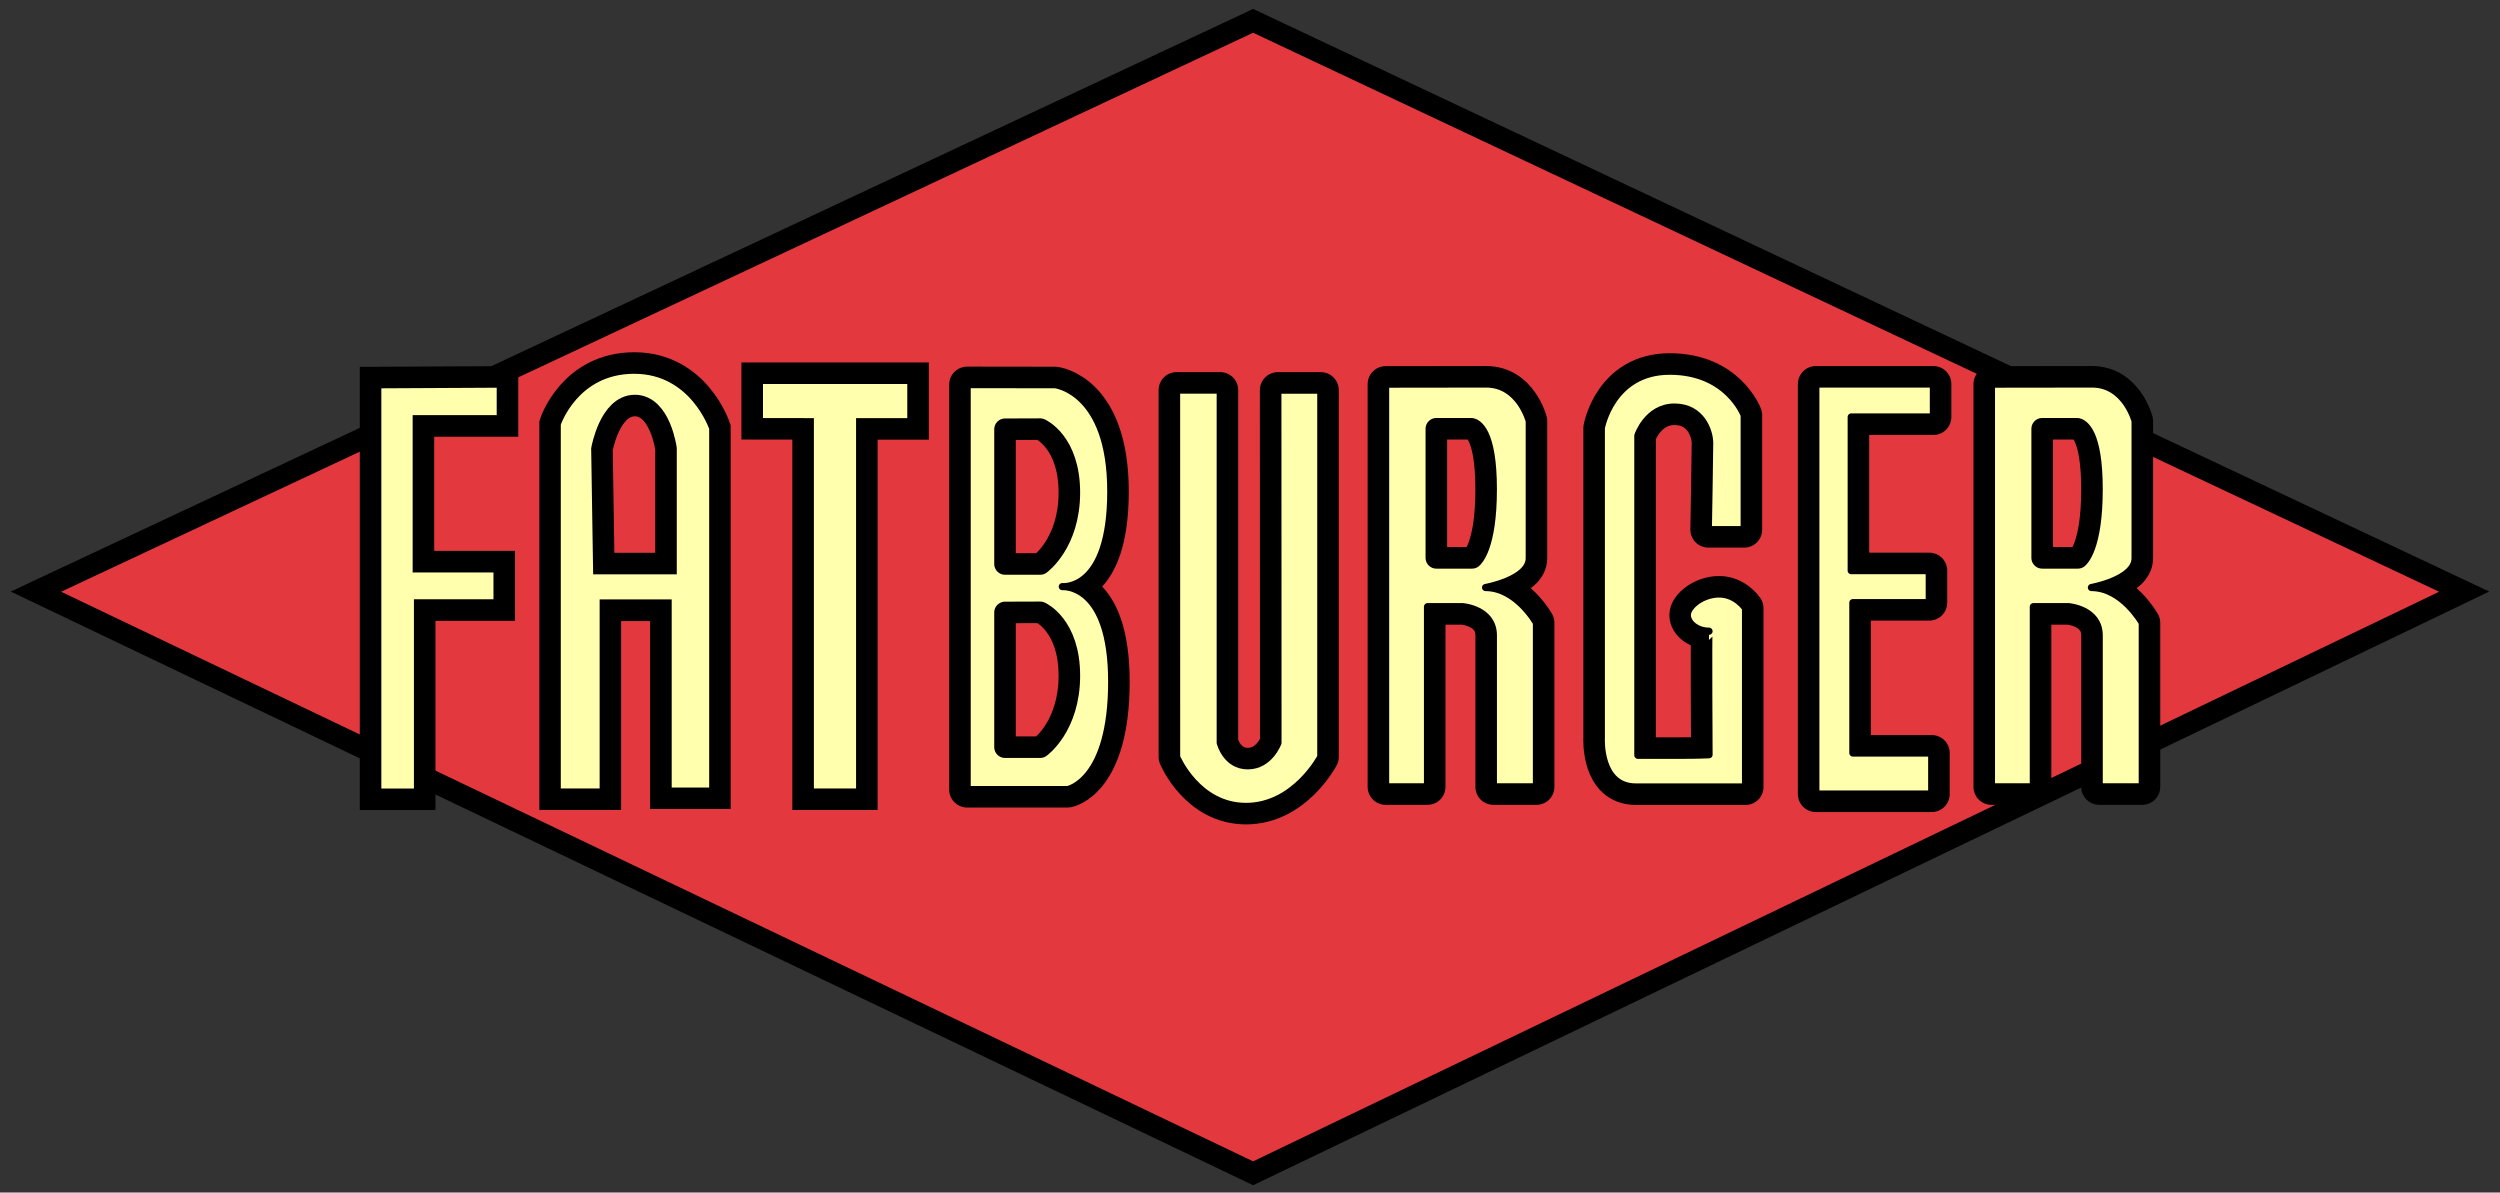 <?xml version="1.0" encoding="UTF-8" standalone="no"?>
<!-- Created with Inkscape (http://www.inkscape.org/) -->
<svg xmlns:svg="http://www.w3.org/2000/svg" xmlns="http://www.w3.org/2000/svg" version="1.0" width="348" height="166" id="svg2">
  <rect width="100%" height="100%" fill="#333333" stroke="none"/>
  <defs id="defs206">
<clipPath id="clippath1"> 	<path d="M 0,0 L 612,0 L 612,792 L 0,792 L 0,0 z " id="path9"/>

</clipPath>


 
















































</defs>
  <title id="title4">generated by pstoedit version:3.45 from c:/docume~1/mendaliv/locals~1/temp/gsviewa03728</title>
  <g transform="translate(-132.125, -309.467)" style="fill: rgb(227, 56, 62); fill-opacity: 1; fill-rule: nonzero; stroke-width: 0pt; stroke-linecap: butt; stroke-linejoin: miter; stroke-miterlimit: 10;" id="g13">
	<path d="M 306.559,312.367 L 475.137,391.824 L 306.559,472.789 L 137.125,391.824 L 306.559,312.367 z " style="fill: rgb(227, 56, 62); fill-opacity: 1;" id="path15"/>

</g>
  <g transform="translate(-132.125, -309.467)" style="fill: none; stroke: rgb(0, 0, 0); stroke-width: 3; stroke-linecap: butt; stroke-linejoin: miter; stroke-miterlimit: 4; stroke-opacity: 1;" id="g17">
	<path d="M 306.559,312.367 L 475.137,391.824 L 306.559,472.789 L 137.125,391.824 L 306.559,312.367 z " style="stroke: rgb(0, 0, 0); stroke-opacity: 1;" id="path19"/>

</g>
  <g transform="translate(-132.125, -309.467)" style="fill: rgb(214, 255, 255); fill-rule: nonzero; stroke-width: 0pt; stroke-linecap: butt; stroke-linejoin: miter; stroke-miterlimit: 4;" id="g21">
	<path d="M 184.707,363.023 L 184.707,419.73 L 190.242,419.73 L 190.242,393.387 L 201.316,393.387 L 201.316,388.652 L 190.066,388.652 L 190.066,367.758 L 201.766,367.758 L 201.766,362.934 L 184.707,363.023 z " id="path23"/>

</g>
  <g transform="translate(-132.125, -309.467)" style="fill: none; stroke: rgb(0, 0, 0); stroke-width: 5; stroke-linecap: butt; stroke-linejoin: miter; stroke-miterlimit: 4; stroke-opacity: 1;" id="g25">
	<path d="M 184.707,363.023 L 184.707,419.73 L 190.242,419.73 L 190.242,393.387 L 201.316,393.387 L 201.316,388.652 L 190.066,388.652 L 190.066,367.758 L 201.766,367.758 L 201.766,362.934 L 184.707,363.023 z " style="stroke: rgb(0, 0, 0); stroke-opacity: 1;" id="path27"/>

</g>
  <g transform="translate(-132.125, -309.467)" style="fill: none; stroke: rgb(0, 0, 0); stroke-width: 5; stroke-linecap: butt; stroke-linejoin: miter; stroke-miterlimit: 4; stroke-opacity: 1;" id="g33">
	<path d="M 209.703,419.719 L 209.703,368.5 C 209.703,368.5 212.168,361 220.418,361 C 228.668,361 231.332,369.082 231.332,369.082 L 231.332,419.582 L 225.117,419.582 L 225.117,393.418 L 216.082,393.418 L 216.082,419.719 L 209.703,419.719 z " style="stroke: rgb(0, 0, 0); stroke-opacity: 1;" id="path35"/>

</g>
  <g transform="translate(-132.125, -309.467)" style="fill: rgb(214, 255, 255); fill-rule: nonzero; stroke-width: 0pt; stroke-linecap: butt; stroke-linejoin: miter; stroke-miterlimit: 4;" id="g37">
	<path d="M 244.918,368.168 L 244.918,419.719 L 251.789,419.719 L 251.789,368.168 L 258.918,368.168 L 258.918,362.418 L 237.832,362.418 L 237.832,368.156 L 244.918,368.168 z " id="path39"/>

</g>
  <g transform="translate(-132.125, -309.467)" style="fill: none; stroke: rgb(0, 0, 0); stroke-width: 5; stroke-linecap: butt; stroke-linejoin: miter; stroke-miterlimit: 4; stroke-opacity: 1;" id="g41">
	<path d="M 244.918,368.168 L 244.918,419.719 L 251.789,419.719 L 251.789,368.168 L 258.918,368.168 L 258.918,362.418 L 237.832,362.418 L 237.832,368.156 L 244.918,368.168 z " style="stroke: rgb(0, 0, 0); stroke-opacity: 1;" id="path43"/>

</g>
  <g transform="translate(-132.125, -309.467)" style="fill: none; stroke: rgb(0, 0, 0); stroke-width: 5; stroke-linecap: round; stroke-linejoin: round; stroke-miterlimit: 4; stroke-opacity: 1;" id="g49">
	<path d="M 266.75,363 L 266.75,419.375 L 280.75,419.375 C 280.75,419.375 286.875,418.25 286.875,404.375 C 286.875,390.5 280,391.125 280,391.125 C 280,391.125 286.75,391.875 286.75,377.875 C 286.75,363.875 279,363.016 279,363.016 L 266.75,363 z " style="stroke: rgb(0, 0, 0); stroke-opacity: 1;" id="path51"/>

</g>
  <g transform="translate(-132.125, -309.467)" style="fill: rgb(214, 255, 255); fill-rule: nonzero; stroke-width: 0pt; stroke-linecap: round; stroke-linejoin: round; stroke-miterlimit: 4;" id="g53">
	<path d="M 295.902,363.766 L 301.984,363.766 L 301.984,412.867 C 301.984,412.867 302.785,416.066 305.82,416.066 C 308.852,416.066 310.016,412.875 310.016,412.875 L 310,363.77 L 315.984,363.77 L 315.984,414.828 C 315.984,414.828 312.379,421.723 305.574,421.723 C 298.77,421.723 295.906,414.836 295.906,414.836 L 295.902,363.766 z " id="path55"/>

</g>
  <g transform="translate(-132.125, -309.467)" style="fill: none; stroke: rgb(0, 0, 0); stroke-width: 5; stroke-linecap: round; stroke-linejoin: round; stroke-miterlimit: 4;" id="g57">
	<path d="M 295.902,363.766 L 301.984,363.766 L 301.984,412.867 C 301.984,412.867 302.785,416.066 305.82,416.066 C 308.852,416.066 310.016,412.875 310.016,412.875 L 310,363.77 L 315.984,363.77 L 315.984,414.828 C 315.984,414.828 312.379,421.723 305.574,421.723 C 298.77,421.723 295.906,414.836 295.906,414.836 L 295.902,363.766 z " id="path59"/>

</g>
  <g transform="translate(-132.125, -309.467)" style="fill: none; stroke: rgb(0, 0, 0); stroke-width: 5; stroke-linecap: round; stroke-linejoin: round; stroke-miterlimit: 4;" id="g65">
	<path d="M 325,362.937 L 325,419 L 330.836,419 L 330.836,393.918 L 335.75,393.918 C 335.75,393.918 340,394.25 340,397.918 L 340,419 L 346,419 L 346,396.168 C 346,396.168 343.25,391.25 338.918,391.25 C 338.918,391.25 345,390.168 345,387.168 L 345,368.082 C 345,368.082 343.664,362.918 339,362.918 C 334.336,362.918 325,362.937 325,362.937 z " id="path67"/>

</g>
  <g transform="translate(-132.125, -309.467)" style="fill: none; stroke: rgb(0, 0, 0); stroke-width: 5; stroke-linecap: round; stroke-linejoin: round; stroke-miterlimit: 4;" id="g73">
	<path d="M 409.332,362.937 L 409.332,419 L 415.168,419 L 415.168,393.918 L 420.082,393.918 C 420.082,393.918 424.332,394.25 424.332,397.918 L 424.332,419 L 430.332,419 L 430.332,396.168 C 430.332,396.168 427.582,391.25 423.25,391.25 C 423.25,391.25 429.332,390.168 429.332,387.168 L 429.332,368.082 C 429.332,368.082 428,362.918 423.332,362.918 C 418.668,362.918 409.332,362.937 409.332,362.937 z " id="path75"/>

</g>
  <g transform="translate(-132.125, -309.467)" style="fill: rgb(214, 255, 255); fill-rule: nonzero; stroke-width: 0pt; stroke-linecap: round; stroke-linejoin: round; stroke-miterlimit: 4;" id="g77">
	<path d="M 384.887,362.922 L 384.887,420.004 L 401.023,420.004 L 401.023,414.285 L 390.047,414.285 L 390.047,393.355 L 400.68,393.355 L 400.68,388.898 L 389.816,388.898 L 389.816,367.512 L 401.254,367.512 L 401.254,362.922 L 384.887,362.922 z " id="path79"/>

</g>
  <g transform="translate(-132.125, -309.467)" style="fill: none; stroke: rgb(0, 0, 0); stroke-width: 5; stroke-linecap: round; stroke-linejoin: round; stroke-miterlimit: 4;" id="g81">
	<path d="M 384.887,362.922 L 384.887,420.004 L 401.023,420.004 L 401.023,414.285 L 390.047,414.285 L 390.047,393.355 L 400.68,393.355 L 400.68,388.898 L 389.816,388.898 L 389.816,367.512 L 401.254,367.512 L 401.254,362.922 L 384.887,362.922 z " id="path83"/>

</g>
  <g transform="translate(-132.125, -309.467)" style="fill: rgb(255, 255, 174); fill-opacity: 1; fill-rule: nonzero; stroke-width: 0pt; stroke-linecap: round; stroke-linejoin: round; stroke-miterlimit: 4;" id="g85">
	<path d="M 184.707,363.023 L 184.707,419.73 L 190.242,419.73 L 190.242,393.387 L 201.316,393.387 L 201.316,388.652 L 190.066,388.652 L 190.066,367.758 L 201.766,367.758 L 201.766,362.934 L 184.707,363.023 z " style="fill: rgb(255, 255, 174); fill-opacity: 1;" id="path87"/>

</g>
  <g transform="translate(-132.125, -309.467)" style="fill: none; stroke: rgb(0, 0, 0); stroke-width: 1; stroke-linecap: butt; stroke-linejoin: miter; stroke-miterlimit: 4; stroke-opacity: 1;" id="g89">
	<path d="M 184.707,363.023 L 184.707,419.73 L 190.242,419.73 L 190.242,393.387 L 201.316,393.387 L 201.316,388.652 L 190.066,388.652 L 190.066,367.758 L 201.766,367.758 L 201.766,362.934 L 184.707,363.023 z " style="stroke: rgb(0, 0, 0); stroke-opacity: 1;" id="path91"/>

</g>
  <g transform="translate(-132.125, -309.467)" style="fill: rgb(255, 255, 174); fill-opacity: 1; fill-rule: nonzero; stroke-width: 0pt; stroke-linecap: butt; stroke-linejoin: miter; stroke-miterlimit: 4;" id="g93">
	<path d="M 88.281,51.531 C 80.031,51.531 77.562,59.031 77.562,59.031 L 77.562,110.25 L 83.969,110.25 L 83.969,83.938 L 93,83.938 L 93,110.125 L 99.219,110.125 L 99.219,59.625 C 99.219,59.625 96.531,51.531 88.281,51.531 z M 88.375,56.438 C 91.875,56.438 92.719,62.438 92.719,62.438 L 92.719,78.438 L 84.031,78.438 L 83.781,62.531 C 83.781,62.531 84.875,56.438 88.375,56.438 z " transform="translate(132.125, 309.467)" style="fill: rgb(255, 255, 174); fill-opacity: 1;" id="path95"/>

</g>
  <g transform="translate(-132.125, -309.467)" style="fill: none; stroke: rgb(0, 0, 0); stroke-width: 1; stroke-linecap: butt; stroke-linejoin: miter; stroke-miterlimit: 4; stroke-opacity: 1;" id="g97">
	<path d="M 88.281,51.531 C 80.031,51.531 77.562,59.031 77.562,59.031 L 77.562,110.25 L 83.969,110.25 L 83.969,83.938 L 93,83.938 L 93,110.125 L 99.219,110.125 L 99.219,59.625 C 99.219,59.625 96.531,51.531 88.281,51.531 z " transform="translate(132.125, 309.467)" style="stroke: rgb(0, 0, 0); stroke-opacity: 1;" id="path99"/>

</g>
  <g transform="translate(-132.125, -309.467)" style="fill: rgb(158, 155, 240); fill-rule: nonzero; stroke-width: 0pt; stroke-linecap: butt; stroke-linejoin: miter; stroke-miterlimit: 4;" id="g101">
	
</g>
  <g transform="translate(-132.125, -309.467)" style="fill: none; stroke: rgb(0, 0, 0); stroke-width: 3; stroke-linecap: butt; stroke-linejoin: miter; stroke-miterlimit: 4; stroke-opacity: 1;" id="g105">
	<path d="M 216.168,387.918 L 224.832,387.918 L 224.832,371.918 C 224.832,371.918 224,365.918 220.5,365.918 C 217,365.918 215.918,372 215.918,372 L 216.168,387.918 z " style="stroke: rgb(0, 0, 0); stroke-opacity: 1;" id="path107"/>

</g>
  <g transform="translate(-132.125, -309.467)" style="fill: rgb(255, 255, 174); fill-opacity: 1; fill-rule: nonzero; stroke-width: 0pt; stroke-linecap: butt; stroke-linejoin: miter; stroke-miterlimit: 4;" id="g109">
	<path d="M 244.918,368.168 L 244.918,419.719 L 251.789,419.719 L 251.789,368.168 L 258.918,368.168 L 258.918,362.418 L 237.832,362.418 L 237.832,368.156 L 244.918,368.168 z " style="fill: rgb(255, 255, 174); fill-opacity: 1;" id="path111"/>

</g>
  <g transform="translate(-132.125, -309.467)" style="fill: none; stroke: rgb(0, 0, 0); stroke-width: 1; stroke-linecap: butt; stroke-linejoin: miter; stroke-miterlimit: 4; stroke-opacity: 1;" id="g113">
	<path d="M 244.918,368.168 L 244.918,419.719 L 251.789,419.719 L 251.789,368.168 L 258.918,368.168 L 258.918,362.418 L 237.832,362.418 L 237.832,368.156 L 244.918,368.168 z " style="stroke: rgb(0, 0, 0); stroke-opacity: 1;" id="path115"/>

</g>
  <g transform="translate(-132.125, -309.467)" style="fill: rgb(255, 255, 174); fill-opacity: 1; fill-rule: nonzero; stroke-width: 0pt; stroke-linecap: butt; stroke-linejoin: miter; stroke-miterlimit: 4;" id="g117">
	<path d="M 134.625,53.531 L 134.625,109.906 L 148.625,109.906 C 148.625,109.906 154.75,108.781 154.75,94.906 C 154.75,82.766 149.472,81.726 148.156,81.656 C 149.448,81.608 154.625,80.656 154.625,68.406 C 154.625,54.406 146.875,53.562 146.875,53.562 L 134.625,53.531 z M 139.906,59.75 L 144.812,59.75 C 144.812,59.75 148.844,61.52 148.844,68.562 C 148.844,75.602 144.812,78.5 144.812,78.5 L 139.906,78.5 L 139.906,59.75 z M 139.906,85.25 L 144.812,85.25 C 144.812,85.25 148.844,87.022 148.844,94.062 C 148.844,101.105 144.812,104 144.812,104 L 139.906,104 L 139.906,85.25 z " transform="translate(132.125, 309.467)" style="fill: rgb(255, 255, 174); fill-opacity: 1;" id="path119"/>

</g>
  <g transform="translate(-132.125, -309.467)" style="fill: none; stroke: rgb(0, 0, 0); stroke-width: 1; stroke-linecap: round; stroke-linejoin: round; stroke-miterlimit: 4; stroke-opacity: 1;" id="g121">
	<path d="M 266.75,363 L 266.75,419.375 L 280.75,419.375 C 280.75,419.375 286.875,418.25 286.875,404.375 C 286.875,390.5 280,391.125 280,391.125 C 280,391.125 286.75,391.875 286.75,377.875 C 286.75,363.875 279,363.016 279,363.016 L 266.75,363 z " style="stroke: rgb(0, 0, 0); stroke-opacity: 1;" id="path123"/>

</g>
  <g transform="translate(-132.125, -309.467)" style="fill: none; stroke: rgb(0, 0, 0); stroke-width: 3; stroke-linecap: round; stroke-linejoin: round; stroke-miterlimit: 4;" id="g129">
	
</g>
  <g transform="translate(-132.125, -309.467)" style="fill: rgb(158, 155, 240); fill-rule: nonzero; stroke-width: 0pt; stroke-linecap: round; stroke-linejoin: round; stroke-miterlimit: 4;" id="g133">
	
</g>
  <g transform="translate(-132.125, -309.467)" style="fill: none; stroke: rgb(0, 0, 0); stroke-width: 3; stroke-linecap: round; stroke-linejoin: round; stroke-miterlimit: 4;" id="g137">
	
</g>
  <g transform="translate(-132.125, -309.467)" style="fill: rgb(255, 255, 174); fill-opacity: 1; fill-rule: nonzero; stroke-width: 0pt; stroke-linecap: round; stroke-linejoin: round; stroke-miterlimit: 4;" id="g141">
	<path d="M 295.902,363.766 L 301.984,363.766 L 301.984,412.867 C 301.984,412.867 302.785,416.066 305.82,416.066 C 308.852,416.066 310.016,412.875 310.016,412.875 L 310,363.77 L 315.984,363.77 L 315.984,414.828 C 315.984,414.828 312.379,421.723 305.574,421.723 C 298.77,421.723 295.906,414.836 295.906,414.836 L 295.902,363.766 z " style="fill: rgb(255, 255, 174); fill-opacity: 1;" id="path143"/>

</g>
  <g transform="translate(-132.125, -309.467)" style="fill: none; stroke: rgb(0, 0, 0); stroke-width: 1; stroke-linecap: round; stroke-linejoin: round; stroke-miterlimit: 4; stroke-opacity: 1;" id="g145">
	<path d="M 295.902,363.766 L 301.984,363.766 L 301.984,412.867 C 301.984,412.867 302.785,416.066 305.82,416.066 C 308.852,416.066 310.016,412.875 310.016,412.875 L 310,363.77 L 315.984,363.77 L 315.984,414.828 C 315.984,414.828 312.379,421.723 305.574,421.723 C 298.77,421.723 295.906,414.836 295.906,414.836 L 295.902,363.766 z " style="stroke: rgb(0, 0, 0); stroke-opacity: 1;" id="path147"/>

</g>
  <g transform="translate(-132.125, -309.467)" style="fill: rgb(255, 255, 174); fill-opacity: 1; fill-rule: nonzero; stroke-width: 0pt; stroke-linecap: round; stroke-linejoin: round; stroke-miterlimit: 4;" id="g149">
	<path d="M 206.875,53.438 C 202.211,53.438 192.875,53.469 192.875,53.469 L 192.875,109.531 L 198.719,109.531 L 198.719,84.438 L 203.625,84.438 C 203.625,84.438 207.875,84.769 207.875,88.438 L 207.875,109.531 L 213.875,109.531 L 213.875,86.688 C 213.875,86.688 211.113,81.781 206.781,81.781 C 206.781,81.781 212.875,80.688 212.875,77.688 L 212.875,58.625 C 212.875,58.625 211.539,53.438 206.875,53.438 z M 199.938,59.688 L 204.812,59.688 C 204.812,59.688 206.875,60.071 206.875,68.094 C 206.875,76.122 204.906,77.656 204.906,77.656 L 199.938,77.656 L 199.938,59.688 z " transform="translate(132.125, 309.467)" style="fill: rgb(255, 255, 174); fill-opacity: 1;" id="path151"/>

</g>
  <g transform="translate(-132.125, -309.467)" style="fill: none; stroke: rgb(0, 0, 0); stroke-width: 1; stroke-linecap: round; stroke-linejoin: round; stroke-miterlimit: 4; stroke-opacity: 1;" id="g153">
	<path d="M 325,362.937 L 325,419 L 330.836,419 L 330.836,393.918 L 335.75,393.918 C 335.75,393.918 340,394.25 340,397.918 L 340,419 L 346,419 L 346,396.168 C 346,396.168 343.25,391.25 338.918,391.25 C 338.918,391.25 345,390.168 345,387.168 L 345,368.082 C 345,368.082 343.664,362.918 339,362.918 C 334.336,362.918 325,362.937 325,362.937 z " style="stroke: rgb(0, 0, 0); stroke-opacity: 1;" id="path155"/>

</g>
  <g transform="translate(-132.125, -309.467)" style="fill: none; stroke: rgb(0, 0, 0); stroke-width: 3; stroke-linecap: round; stroke-linejoin: round; stroke-miterlimit: 4;" id="g161">
	
</g>
  <g transform="translate(-132.125, -309.467)" style="fill: rgb(255, 255, 174); fill-opacity: 1; fill-rule: nonzero; stroke-width: 0pt; stroke-linecap: round; stroke-linejoin: round; stroke-miterlimit: 4;" id="g165">
	<path d="M 291.219,53.438 C 286.555,53.438 277.219,53.469 277.219,53.469 L 277.219,109.531 L 283.031,109.531 L 283.031,84.438 L 287.969,84.438 C 287.969,84.438 292.219,84.769 292.219,88.438 L 292.219,109.531 L 298.219,109.531 L 298.219,86.688 C 298.219,86.688 295.457,81.781 291.125,81.781 C 291.125,81.781 297.219,80.688 297.219,77.688 L 297.219,58.625 C 297.219,58.625 295.887,53.438 291.219,53.438 z M 284.281,59.688 L 289.156,59.688 C 289.156,59.688 291.188,60.071 291.188,68.094 C 291.188,76.122 289.25,77.656 289.25,77.656 L 284.281,77.656 L 284.281,59.688 z " transform="translate(132.125, 309.467)" style="fill: rgb(255, 255, 174); fill-opacity: 1;" id="path167"/>

</g>
  <g transform="translate(-132.125, -309.467)" style="fill: none; stroke: rgb(0, 0, 0); stroke-width: 1; stroke-linecap: round; stroke-linejoin: round; stroke-miterlimit: 4; stroke-opacity: 1;" id="g169">
	<path d="M 409.332,362.937 L 409.332,419 L 415.168,419 L 415.168,393.918 L 420.082,393.918 C 420.082,393.918 424.332,394.25 424.332,397.918 L 424.332,419 L 430.332,419 L 430.332,396.168 C 430.332,396.168 427.582,391.25 423.25,391.25 C 423.25,391.25 429.332,390.168 429.332,387.168 L 429.332,368.082 C 429.332,368.082 428,362.918 423.332,362.918 C 418.668,362.918 409.332,362.937 409.332,362.937 z " style="stroke: rgb(0, 0, 0); stroke-opacity: 1;" id="path171"/>

</g>
  <g transform="translate(-132.125, -309.467)" style="fill: none; stroke: rgb(0, 0, 0); stroke-width: 3; stroke-linecap: round; stroke-linejoin: round; stroke-miterlimit: 4;" id="g177">
	
</g>
  <g transform="translate(-132.125, -309.467)" style="fill: rgb(214, 255, 255); fill-rule: nonzero; stroke-width: 0pt; stroke-linecap: round; stroke-linejoin: round; stroke-miterlimit: 4;" id="g181">
	<path d="M 369.922,383.195 L 374.918,383.195 L 374.918,367.262 C 374.918,367.262 372.656,361.137 364.551,361.137 C 356.441,361.137 355.027,369.055 355.027,369.055 L 355.027,412.227 C 355.027,412.227 354.652,419.016 359.836,419.016 L 375.105,419.016 L 375.105,394.129 C 375.105,394.129 373.785,392.148 371.43,392.148 C 369.074,392.148 367,393.848 367,395.07 C 367,396.297 368.414,397.332 370.02,397.332 C 369.922,397.332 370.02,414.527 370.02,414.527 C 370.02,414.527 368.426,414.602 365.977,414.602 L 360.117,414.602 L 360.117,370.09 C 360.117,370.09 361.438,366.133 365.211,366.133 C 368.98,366.133 370.109,369.523 370.109,371.129 C 370.109,372.73 369.922,383.195 369.922,383.195" id="path183"/>

</g>
  <g transform="translate(-132.125, -309.467)" style="fill: none; stroke: rgb(0, 0, 0); stroke-width: 5; stroke-linecap: round; stroke-linejoin: round; stroke-miterlimit: 4;" id="g185">
	<path d="M 369.922,383.195 L 374.918,383.195 L 374.918,367.262 C 374.918,367.262 372.656,361.137 364.551,361.137 C 356.441,361.137 355.027,369.055 355.027,369.055 L 355.027,412.227 C 355.027,412.227 354.652,419.016 359.836,419.016 L 375.105,419.016 L 375.105,394.129 C 375.105,394.129 373.785,392.148 371.43,392.148 C 369.074,392.148 367,393.848 367,395.07 C 367,396.297 368.414,397.332 370.02,397.332 C 369.922,397.332 370.02,414.527 370.02,414.527 C 370.02,414.527 368.426,414.602 365.977,414.602 L 360.117,414.602 L 360.117,370.09 C 360.117,370.09 361.438,366.133 365.211,366.133 C 368.98,366.133 370.109,369.523 370.109,371.129 C 370.109,372.73 369.922,383.195 369.922,383.195 z " id="path187"/>

</g>
  <g transform="translate(-132.125, -309.467)" style="fill: rgb(255, 255, 174); fill-opacity: 1; fill-rule: nonzero; stroke-width: 0pt; stroke-linecap: round; stroke-linejoin: round; stroke-miterlimit: 4;" id="g189">
	<path d="M 369.922,383.195 L 374.918,383.195 L 374.918,367.262 C 374.918,367.262 372.656,361.137 364.551,361.137 C 356.441,361.137 355.027,369.055 355.027,369.055 L 355.027,412.227 C 355.027,412.227 354.652,419.016 359.836,419.016 L 375.105,419.016 L 375.105,394.129 C 375.105,394.129 373.785,392.148 371.43,392.148 C 369.074,392.148 367,393.848 367,395.07 C 367,396.297 368.414,397.332 370.02,397.332 C 369.922,397.332 370.02,414.527 370.02,414.527 C 370.02,414.527 368.426,414.602 365.977,414.602 L 360.117,414.602 L 360.117,370.09 C 360.117,370.09 361.438,366.133 365.211,366.133 C 368.98,366.133 370.109,369.523 370.109,371.129 C 370.109,372.73 369.922,383.195 369.922,383.195" style="fill: rgb(255, 255, 174); fill-opacity: 1;" id="path191"/>

</g>
  <g transform="translate(-132.125, -309.467)" style="fill: none; stroke: rgb(0, 0, 0); stroke-width: 1; stroke-linecap: round; stroke-linejoin: round; stroke-miterlimit: 4; stroke-opacity: 1;" id="g193">
	<path d="M 369.922,383.195 L 374.918,383.195 L 374.918,367.262 C 374.918,367.262 372.656,361.137 364.551,361.137 C 356.441,361.137 355.027,369.055 355.027,369.055 L 355.027,412.227 C 355.027,412.227 354.652,419.016 359.836,419.016 L 375.105,419.016 L 375.105,394.129 C 375.105,394.129 373.785,392.148 371.43,392.148 C 369.074,392.148 367,393.848 367,395.07 C 367,396.297 368.414,397.332 370.02,397.332 C 369.922,397.332 370.02,414.527 370.02,414.527 C 370.02,414.527 368.426,414.602 365.977,414.602 L 360.117,414.602 L 360.117,370.09 C 360.117,370.09 361.438,366.133 365.211,366.133 C 368.98,366.133 370.109,369.523 370.109,371.129 C 370.109,372.73 369.922,383.195 369.922,383.195 z " style="stroke: rgb(0, 0, 0); stroke-opacity: 1;" id="path195"/>

</g>
  <g transform="translate(-132.125, -309.467)" style="fill: rgb(255, 255, 174); fill-opacity: 1; fill-rule: nonzero; stroke-width: 0pt; stroke-linecap: round; stroke-linejoin: round; stroke-miterlimit: 4;" id="g197">
	<path d="M 384.887,362.922 L 384.887,420.004 L 401.023,420.004 L 401.023,414.285 L 390.047,414.285 L 390.047,393.355 L 400.68,393.355 L 400.68,388.898 L 389.816,388.898 L 389.816,367.512 L 401.254,367.512 L 401.254,362.922 L 384.887,362.922 z " style="fill: rgb(255, 255, 174); fill-opacity: 1;" id="path199"/>

</g>
  <g transform="translate(-132.125, -309.467)" style="fill: none; stroke: rgb(0, 0, 0); stroke-width: 1; stroke-linecap: round; stroke-linejoin: round; stroke-miterlimit: 4; stroke-opacity: 1;" id="g201">
	<path d="M 384.887,362.922 L 384.887,420.004 L 401.023,420.004 L 401.023,414.285 L 390.047,414.285 L 390.047,393.355 L 400.68,393.355 L 400.68,388.898 L 389.816,388.898 L 389.816,367.512 L 401.254,367.512 L 401.254,362.922 L 384.887,362.922 z " style="stroke: rgb(0, 0, 0); stroke-opacity: 1;" id="path203"/>

</g>
  <g transform="translate(-132.125, -309.467)" style="fill: none; stroke: rgb(0, 0, 0); stroke-width: 3; stroke-linecap: round; stroke-linejoin: round; stroke-miterlimit: 4; stroke-opacity: 1;" id="g3677">
	<path d="M 272.023,394.719 L 272.023,413.473 L 276.922,413.473 C 276.922,413.473 280.98,410.562 280.98,403.52 C 280.98,396.48 276.922,394.703 276.922,394.703 L 272.023,394.719 z " style="stroke: rgb(0, 0, 0); stroke-opacity: 1;" id="path139"/>

</g>
  <g transform="translate(-132.125, -309.467)" style="fill: none; stroke: rgb(0, 0, 0); stroke-width: 3; stroke-linecap: round; stroke-linejoin: round; stroke-miterlimit: 4; stroke-opacity: 1;" id="g3691">
	<path d="M 272.023,369.219 L 272.023,387.973 L 276.922,387.973 C 276.922,387.973 280.98,385.062 280.98,378.023 C 280.98,370.98 276.922,369.203 276.922,369.203 L 272.023,369.219 z " style="stroke: rgb(0, 0, 0); stroke-opacity: 1;" id="path131"/>

</g>
  <path d="M 332.063,369.152 L 332.063,387.121 L 337.035,387.121 C 337.035,387.121 338.996,385.598 338.996,377.57 C 338.996,369.547 336.945,369.152 336.945,369.152 L 332.063,369.152 z " transform="translate(-132.125, -309.467)" style="fill: none; stroke: rgb(0, 0, 0); stroke-width: 3; stroke-linecap: round; stroke-linejoin: round; stroke-miterlimit: 4;" id="path163"/>
  <path d="M 416.395,369.152 L 416.395,387.121 L 421.367,387.121 C 421.367,387.121 423.328,385.598 423.328,377.57 C 423.328,369.547 421.277,369.152 421.277,369.152 L 416.395,369.152 z " transform="translate(-132.125, -309.467)" style="fill: none; stroke: rgb(0, 0, 0); stroke-width: 3; stroke-linecap: round; stroke-linejoin: round; stroke-miterlimit: 4;" id="path179"/>
</svg>